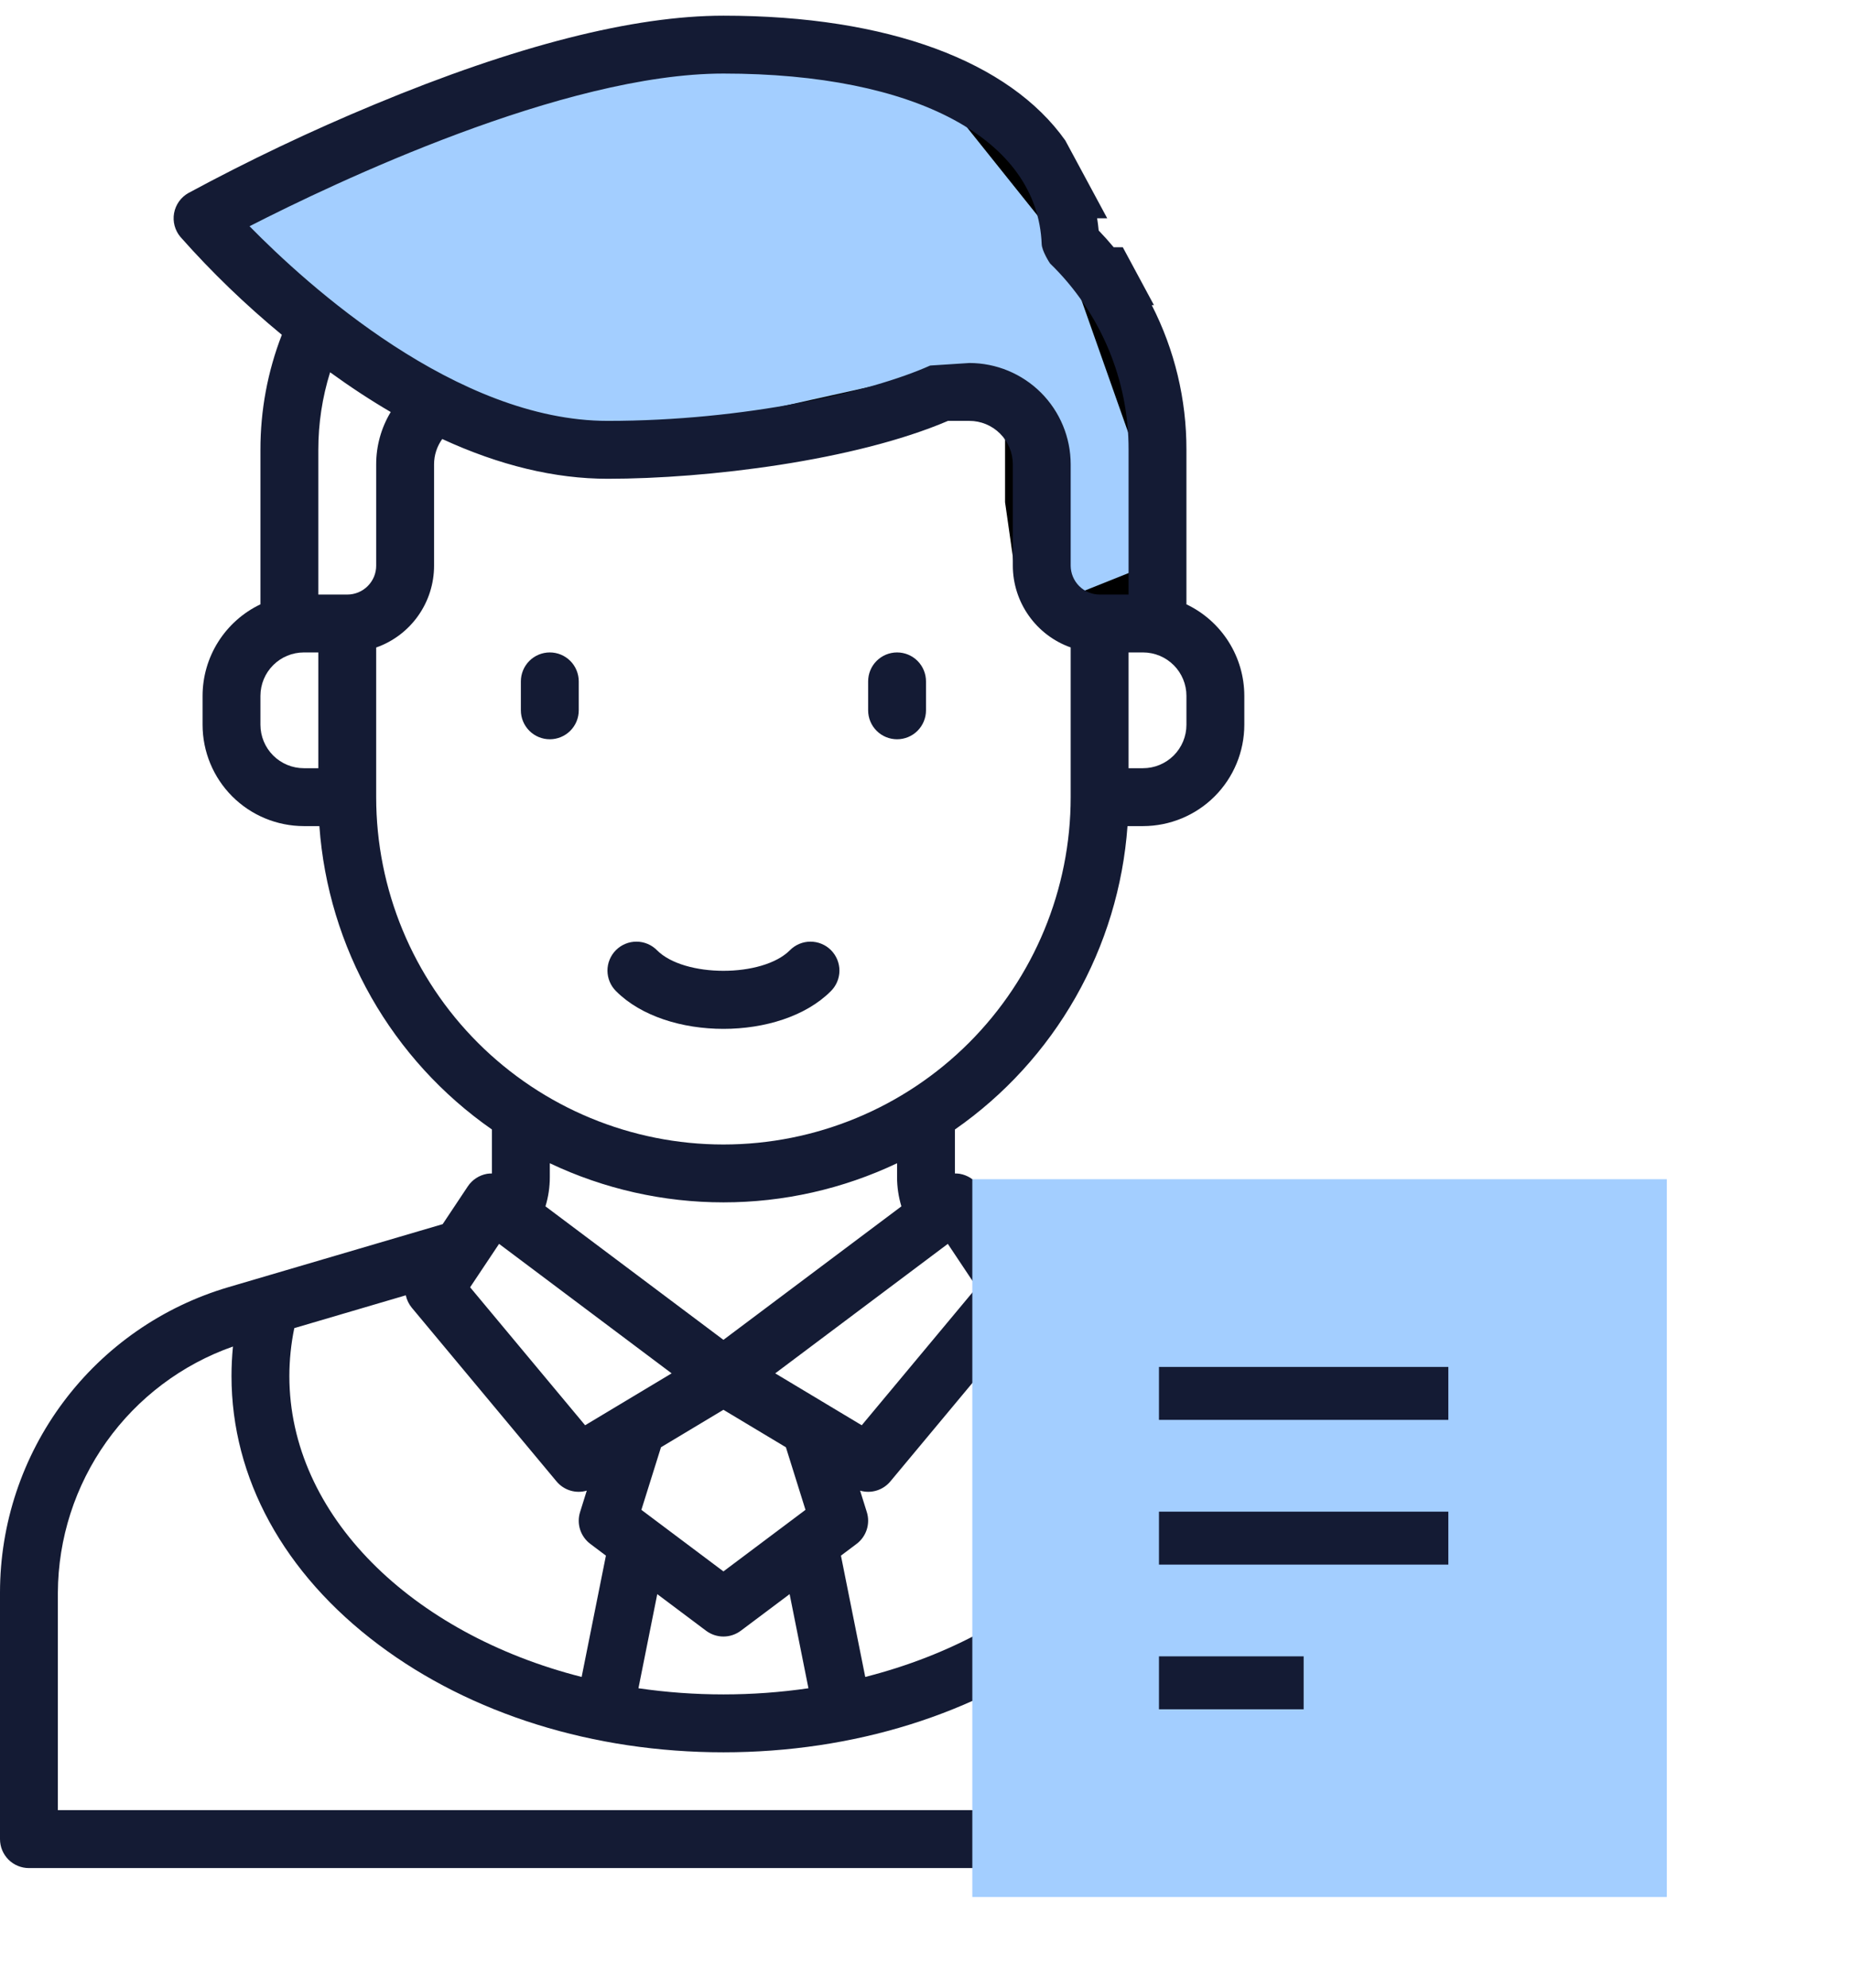 <svg width="82" height="88" viewBox="0 0 82 88" fill="none" xmlns="http://www.w3.org/2000/svg">
<g clip-path="url(#clip0_640_9797)">
<path d="M18.5 4.694L9.5 9.194L12 12.694L17 16.694L24.5 19.194H31.5L40.5 17.194H43.5L45 19.194V22.194L45.5 25.694L48 26.694L50.5 25.694V19.194L47.5 10.694L41.5 3.194L30 2.194L18.5 4.694Z" fill="#A3CEFF" stroke="black"/>
<path d="M36.781 43.881C36.902 43.763 36.999 43.621 37.065 43.465C37.131 43.309 37.166 43.142 37.167 42.972C37.168 42.803 37.135 42.635 37.071 42.478C37.006 42.321 36.911 42.179 36.792 42.059C36.672 41.939 36.529 41.844 36.373 41.78C36.216 41.715 36.048 41.683 35.879 41.684C35.709 41.684 35.541 41.719 35.385 41.785C35.229 41.851 35.088 41.948 34.969 42.069C33.761 43.277 30.302 43.277 29.094 42.069C28.975 41.948 28.834 41.851 28.678 41.785C28.522 41.719 28.354 41.684 28.185 41.684C28.015 41.683 27.847 41.715 27.691 41.78C27.534 41.844 27.392 41.939 27.272 42.059C27.152 42.179 27.057 42.321 26.993 42.478C26.928 42.635 26.895 42.803 26.896 42.972C26.898 43.142 26.932 43.309 26.998 43.465C27.064 43.621 27.161 43.763 27.282 43.881C28.392 44.991 30.212 45.545 32.032 45.545C33.852 45.545 35.672 44.991 36.781 43.881Z" fill="#141B34"/>
<path d="M24.344 28.881C24.004 28.881 23.678 29.016 23.438 29.256C23.198 29.497 23.062 29.823 23.062 30.163V31.444C23.062 31.784 23.198 32.109 23.438 32.35C23.678 32.59 24.004 32.725 24.344 32.725C24.684 32.725 25.009 32.59 25.25 32.35C25.49 32.109 25.625 31.784 25.625 31.444V30.163C25.625 29.823 25.49 29.497 25.25 29.256C25.009 29.016 24.684 28.881 24.344 28.881Z" fill="#141B34"/>
<path d="M39.719 32.725C40.059 32.725 40.385 32.59 40.625 32.35C40.865 32.109 41 31.784 41 31.444V30.163C41 29.823 40.865 29.497 40.625 29.256C40.385 29.016 40.059 28.881 39.719 28.881C39.379 28.881 39.053 29.016 38.813 29.256C38.572 29.497 38.438 29.823 38.438 30.163V31.444C38.438 31.784 38.572 32.109 38.813 32.35C39.053 32.59 39.379 32.725 39.719 32.725Z" fill="#141B34"/>
<path d="M32.031 0.694C39.334 0.694 44.696 2.729 47.168 6.218L49.023 9.662H48.577C48.606 9.84 48.628 10.02 48.645 10.203C48.876 10.442 49.097 10.689 49.309 10.944H49.713L51.092 13.506H50.995C52.009 15.489 52.536 17.685 52.531 19.913V26.752C53.297 27.116 53.945 27.691 54.398 28.408C54.852 29.124 55.093 29.955 55.094 30.803V32.084C55.092 33.273 54.62 34.414 53.779 35.254C52.939 36.095 51.798 36.567 50.609 36.569H49.922C49.729 39.235 48.944 41.825 47.622 44.149C46.3 46.472 44.475 48.471 42.281 49.999V51.946C42.353 51.945 42.426 51.95 42.497 51.961C42.669 51.991 42.833 52.056 42.98 52.151C43.126 52.246 43.251 52.369 43.348 52.514L44.463 54.189L45.544 54.506H46.649C48.791 55.157 51.549 55.846 54.341 57.069H54.232C54.383 57.116 54.532 57.166 54.681 57.218C56.654 58.113 58.63 59.286 60.405 60.913H60.299C60.637 61.277 60.955 61.659 61.253 62.056C63.083 64.49 64.07 67.454 64.062 70.499V81.412C64.062 81.752 63.928 82.079 63.688 82.319C63.447 82.559 63.121 82.694 62.781 82.694H1.281C0.941 82.694 0.615 82.559 0.375 82.319C0.135 82.079 5.46947e-06 81.752 0 81.412V70.499C0 67.455 0.986 64.493 2.81 62.056C4.633 59.619 7.197 57.837 10.117 56.978L19.6 54.189L20.715 52.514C20.812 52.369 20.937 52.246 21.083 52.151C21.229 52.056 21.394 51.991 21.565 51.961C21.637 51.95 21.709 51.945 21.781 51.946V49.999C19.587 48.471 17.762 46.472 16.44 44.149C15.118 41.825 14.333 39.235 14.141 36.569H13.453C12.264 36.567 11.124 36.095 10.283 35.254C9.443 34.414 8.97 33.273 8.969 32.084V30.803C8.97 29.955 9.211 29.124 9.664 28.408C10.118 27.691 10.765 27.116 11.531 26.752V19.913C11.528 18.171 11.849 16.444 12.479 14.821C10.874 13.497 9.373 12.051 7.993 10.493C7.87 10.349 7.781 10.179 7.731 9.995C7.682 9.812 7.674 9.621 7.708 9.434C7.742 9.247 7.817 9.07 7.928 8.915C8.038 8.761 8.182 8.634 8.348 8.541C11.016 7.102 13.756 5.798 16.557 4.635C22.84 2.02 28.047 0.694 32.031 0.694ZM53.747 59.606C53.79 60.04 53.812 60.477 53.812 60.913C53.812 65.432 51.498 69.657 47.296 72.809C43.204 75.879 37.782 77.569 32.031 77.569C26.28 77.569 20.859 75.879 16.767 72.809C12.564 69.657 10.25 65.432 10.25 60.913C10.25 60.477 10.272 60.04 10.315 59.606C8.057 60.4 6.1 61.873 4.712 63.823C3.324 65.773 2.573 68.106 2.562 70.499V80.131H61.5V70.499C61.492 68.603 61.019 66.738 60.123 65.067C59.227 63.395 57.935 61.969 56.36 60.913H56.215V60.815C55.444 60.314 54.615 59.908 53.747 59.606ZM32.8 72.188C32.578 72.354 32.308 72.444 32.031 72.444C31.754 72.444 31.484 72.354 31.263 72.188L29.101 70.567L28.268 74.734C30.764 75.097 33.299 75.097 35.795 74.734L34.962 70.567L32.8 72.188ZM13.03 58.792C12.886 59.49 12.813 60.2 12.812 60.913C12.812 67.072 18.229 72.32 25.753 74.233L26.828 68.863L26.138 68.344C25.926 68.185 25.768 67.964 25.686 67.712C25.605 67.46 25.604 67.189 25.683 66.936L25.98 65.986C25.741 66.056 25.487 66.055 25.249 65.982C25.011 65.909 24.799 65.768 24.64 65.576L18.233 57.889C18.102 57.73 18.011 57.541 17.967 57.339L13.03 58.792ZM46.096 57.339C46.052 57.541 45.961 57.73 45.829 57.889L39.423 65.576C39.264 65.768 39.052 65.909 38.813 65.982C38.575 66.055 38.321 66.056 38.082 65.986L38.38 66.936C38.459 67.189 38.457 67.46 38.376 67.712C38.294 67.964 38.137 68.185 37.925 68.344L37.234 68.863L38.31 74.233C45.834 72.32 51.25 67.072 51.25 60.913C51.249 60.2 51.176 59.49 51.032 58.792L46.096 57.339ZM29.266 64.066L28.398 66.836L32.031 69.561L35.664 66.836L34.797 64.066L32.031 62.407L29.266 64.066ZM20.815 56.984L25.907 63.092L29.738 60.794L22.097 55.062L20.815 56.984ZM34.324 60.794L38.155 63.092L43.247 56.984L41.966 55.062L34.324 60.794ZM39.719 51.493C37.317 52.633 34.691 53.225 32.031 53.225C29.372 53.225 26.746 52.633 24.344 51.493V52.111C24.344 52.548 24.279 52.983 24.151 53.401L32.031 59.311L39.911 53.401C39.784 52.983 39.719 52.548 39.719 52.111V51.493ZM41.974 18.631C37.861 20.39 31.326 21.194 26.906 21.194C24.567 21.194 22.116 20.603 19.581 19.434C19.346 19.76 19.219 20.151 19.219 20.553V25.038C19.22 25.833 18.974 26.609 18.515 27.258C18.056 27.908 17.406 28.399 16.656 28.663V35.288C16.656 39.365 18.276 43.276 21.159 46.16C24.043 49.043 27.953 50.663 32.031 50.663C36.109 50.663 40.02 49.043 42.903 46.16C45.787 43.276 47.406 39.365 47.406 35.288V28.66C46.657 28.395 46.01 27.904 45.551 27.255C45.092 26.607 44.845 25.832 44.844 25.038V20.553C44.843 20.044 44.641 19.555 44.28 19.195C43.92 18.834 43.431 18.632 42.922 18.631H41.974ZM13.453 28.881C12.944 28.882 12.455 29.084 12.095 29.445C11.734 29.805 11.532 30.294 11.531 30.803V32.084C11.532 32.594 11.734 33.082 12.095 33.443C12.455 33.803 12.944 34.006 13.453 34.006H14.094V28.881H13.453ZM49.969 28.881V34.006H50.609C51.119 34.006 51.607 33.803 51.968 33.443C52.328 33.082 52.531 32.594 52.531 32.084V30.803C52.531 30.294 52.328 29.805 51.968 29.445C51.607 29.084 51.119 28.882 50.609 28.881H49.969ZM14.616 16.48C14.269 17.591 14.093 18.749 14.094 19.913V26.319H15.375C15.543 26.319 15.71 26.286 15.865 26.222C16.021 26.158 16.162 26.063 16.281 25.944C16.4 25.825 16.495 25.683 16.56 25.528C16.624 25.372 16.657 25.206 16.656 25.038V20.553C16.656 19.737 16.878 18.937 17.3 18.239C16.414 17.721 15.519 17.135 14.616 16.48ZM32.031 3.256C24.965 3.256 14.796 8.098 11.049 10.015C13.607 12.624 20.224 18.631 26.906 18.631C32.968 18.631 38.556 17.361 41.185 16.181C41.214 16.178 42.922 16.069 42.922 16.069C44.111 16.07 45.251 16.543 46.092 17.383C46.932 18.224 47.405 19.364 47.406 20.553V25.038C47.407 25.377 47.542 25.703 47.782 25.943C48.022 26.183 48.348 26.318 48.688 26.319H49.969V19.913C49.974 18.377 49.67 16.857 49.075 15.442C48.48 14.027 47.606 12.745 46.506 11.675L46.495 11.664C46.473 11.642 46.133 11.108 46.122 10.809C45.943 6.15 40.543 3.256 32.031 3.256Z" fill="#141B34"/>
</g>
<path d="M73.801 52.2H43.051V83.975H73.801V52.2Z" fill="#A3CEFF"/>
<path d="M51.315 74.494H57.721M51.315 61.681H64.127" stroke="#141B34" stroke-width="2.344" stroke-linejoin="round"/>
<path d="M51.315 68.088H64.127" stroke="#141B34" stroke-width="2.344" stroke-linejoin="round"/>
<defs>
<clipPath id="clip0_640_9797">
<rect width="82" height="82" fill="white" transform="translate(0 0.694)"/>
</clipPath>
</defs>
</svg>
